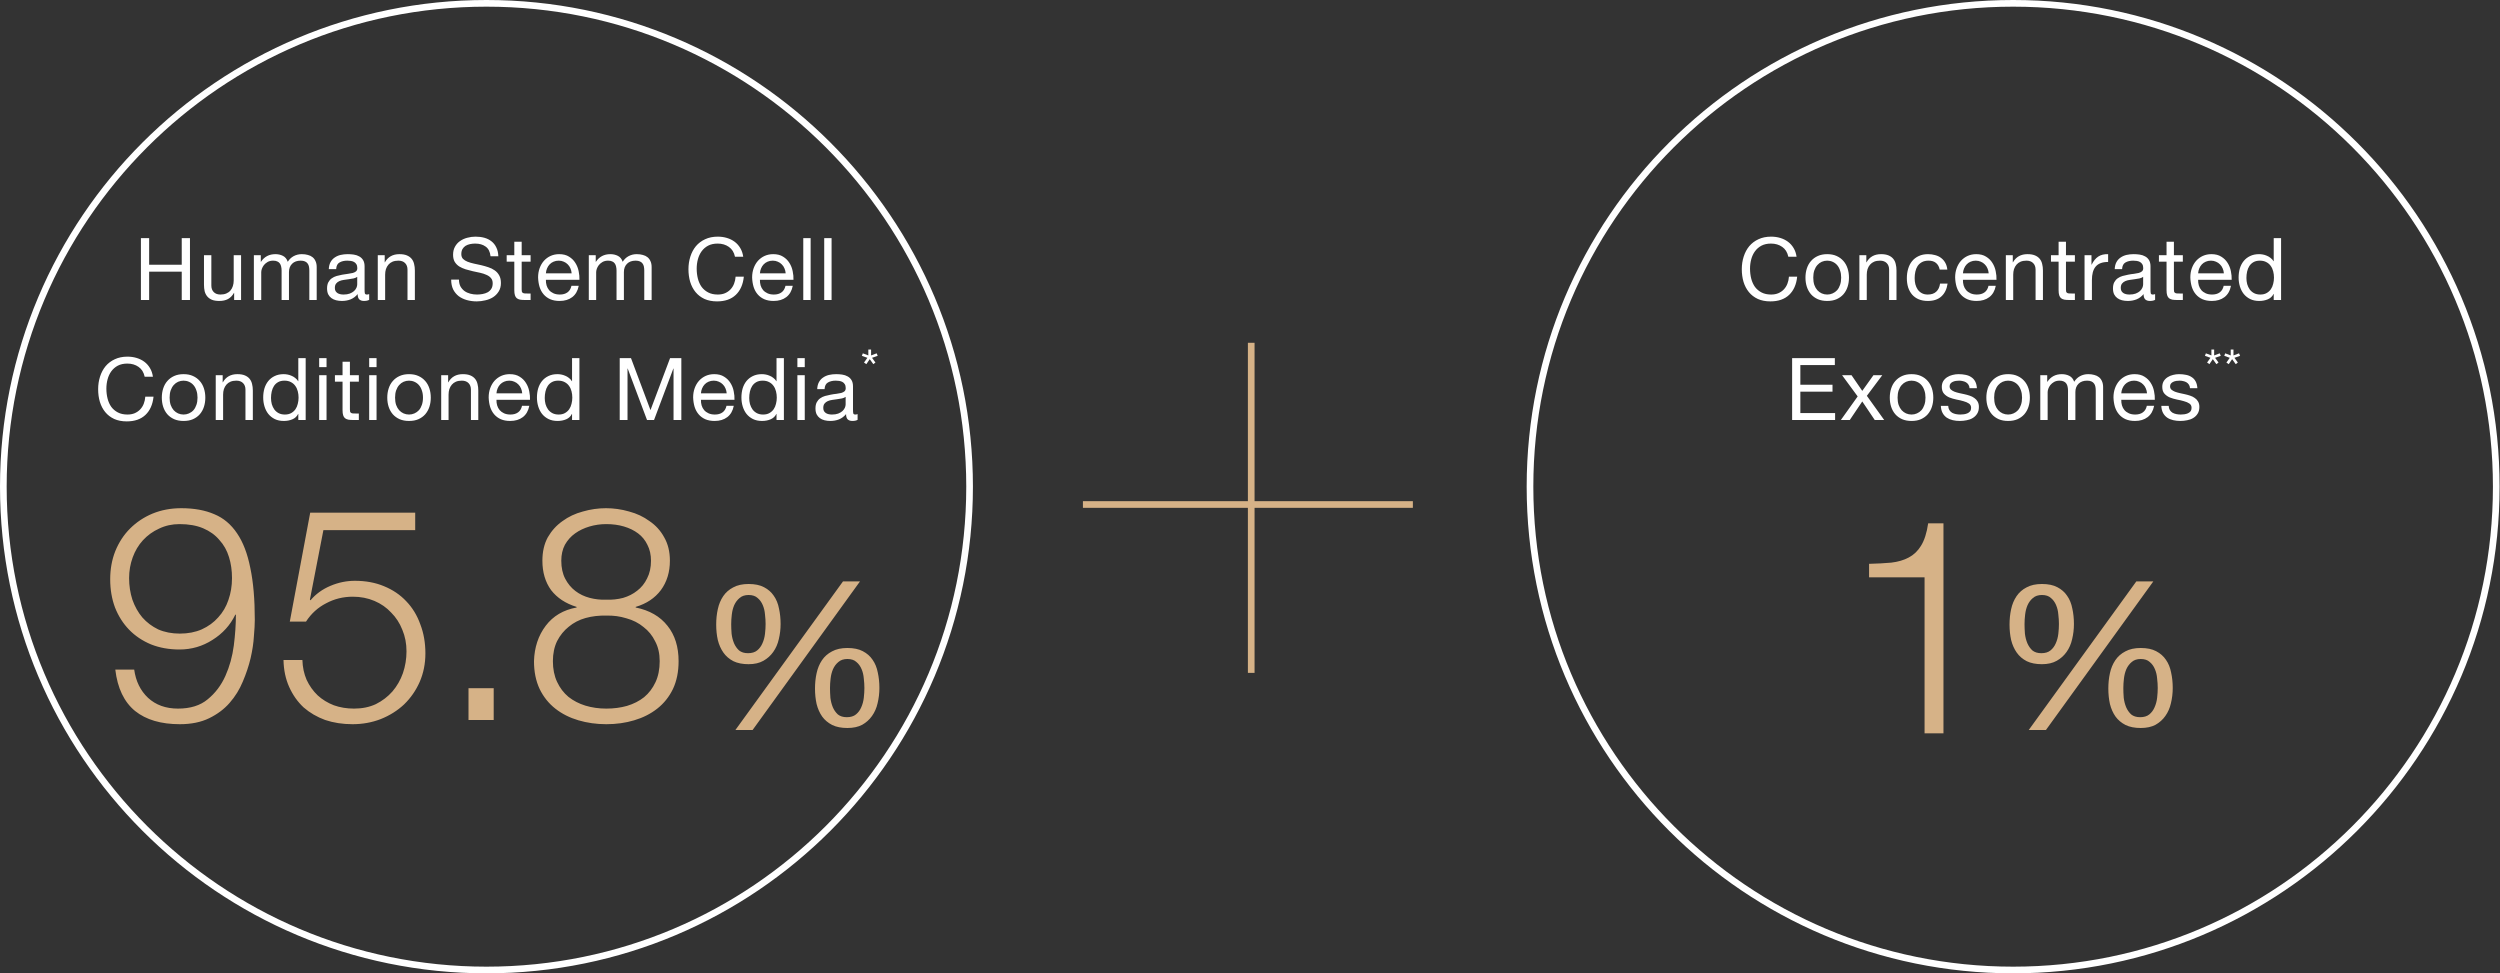 <svg width="375" height="146" viewBox="0 0 375 146" fill="none" xmlns="http://www.w3.org/2000/svg">
<rect x="0" y="0" width="375" height="146" fill="#333333" stroke="none"/>
<path d="M374.439 73C374.439 113.041 341.993 145.5 301.97 145.5C261.946 145.5 229.5 113.041 229.5 73C229.5 32.959 261.946 0.5 301.97 0.5C341.993 0.5 374.439 32.959 374.439 73Z" stroke="white"/>
<line x1="162.438" y1="75.675" x2="211.93" y2="75.675" stroke="#D6B287"/>
<line x1="187.684" y1="51.418" x2="187.684" y2="100.931" stroke="#D6B287"/>
<path d="M21.137 35.718H22.372V39.709H27.26V35.718H28.495V45H27.26V40.749H22.372V45H21.137V35.718ZM36.161 45H35.121V43.934H35.095C34.861 44.35 34.562 44.658 34.198 44.857C33.834 45.048 33.405 45.143 32.911 45.143C32.469 45.143 32.1 45.087 31.806 44.974C31.511 44.853 31.273 44.684 31.091 44.467C30.909 44.25 30.779 43.995 30.701 43.7C30.631 43.397 30.597 43.063 30.597 42.699V38.279H31.702V42.829C31.702 43.245 31.823 43.574 32.066 43.817C32.308 44.06 32.642 44.181 33.067 44.181C33.405 44.181 33.695 44.129 33.938 44.025C34.189 43.921 34.397 43.774 34.562 43.583C34.726 43.392 34.848 43.171 34.926 42.92C35.012 42.66 35.056 42.378 35.056 42.075V38.279H36.161V45ZM38.08 38.279H39.12V39.267H39.146C39.649 38.504 40.373 38.123 41.317 38.123C41.733 38.123 42.11 38.21 42.448 38.383C42.786 38.556 43.025 38.851 43.163 39.267C43.389 38.903 43.683 38.621 44.047 38.422C44.42 38.223 44.827 38.123 45.269 38.123C45.607 38.123 45.911 38.162 46.179 38.24C46.457 38.309 46.691 38.422 46.881 38.578C47.081 38.734 47.232 38.938 47.336 39.189C47.449 39.432 47.505 39.726 47.505 40.073V45H46.4V40.593C46.4 40.385 46.383 40.19 46.348 40.008C46.314 39.826 46.249 39.67 46.153 39.54C46.058 39.401 45.924 39.293 45.75 39.215C45.586 39.137 45.369 39.098 45.1 39.098C44.554 39.098 44.125 39.254 43.813 39.566C43.501 39.878 43.345 40.294 43.345 40.814V45H42.24V40.593C42.24 40.376 42.219 40.177 42.175 39.995C42.141 39.813 42.076 39.657 41.98 39.527C41.885 39.388 41.755 39.284 41.59 39.215C41.434 39.137 41.231 39.098 40.979 39.098C40.659 39.098 40.381 39.163 40.147 39.293C39.922 39.423 39.736 39.579 39.588 39.761C39.45 39.943 39.346 40.134 39.276 40.333C39.216 40.524 39.185 40.684 39.185 40.814V45H38.08V38.279ZM55.377 44.974C55.187 45.087 54.922 45.143 54.584 45.143C54.298 45.143 54.069 45.065 53.895 44.909C53.731 44.744 53.648 44.48 53.648 44.116C53.345 44.48 52.99 44.744 52.582 44.909C52.184 45.065 51.75 45.143 51.282 45.143C50.979 45.143 50.689 45.108 50.411 45.039C50.143 44.97 49.909 44.861 49.709 44.714C49.51 44.567 49.35 44.376 49.228 44.142C49.116 43.899 49.059 43.609 49.059 43.271C49.059 42.89 49.124 42.578 49.254 42.335C49.384 42.092 49.553 41.897 49.761 41.75C49.978 41.594 50.221 41.477 50.489 41.399C50.767 41.321 51.048 41.256 51.334 41.204C51.638 41.143 51.924 41.1 52.192 41.074C52.47 41.039 52.712 40.996 52.92 40.944C53.128 40.883 53.293 40.801 53.414 40.697C53.536 40.584 53.596 40.424 53.596 40.216C53.596 39.973 53.549 39.778 53.453 39.631C53.367 39.484 53.25 39.371 53.102 39.293C52.964 39.215 52.803 39.163 52.621 39.137C52.448 39.111 52.275 39.098 52.101 39.098C51.633 39.098 51.243 39.189 50.931 39.371C50.619 39.544 50.45 39.878 50.424 40.372H49.319C49.337 39.956 49.423 39.605 49.579 39.319C49.735 39.033 49.943 38.803 50.203 38.63C50.463 38.448 50.758 38.318 51.087 38.24C51.425 38.162 51.785 38.123 52.166 38.123C52.47 38.123 52.769 38.145 53.063 38.188C53.367 38.231 53.64 38.322 53.882 38.461C54.125 38.591 54.32 38.777 54.467 39.02C54.615 39.263 54.688 39.579 54.688 39.969V43.427C54.688 43.687 54.701 43.878 54.727 43.999C54.762 44.12 54.866 44.181 55.039 44.181C55.135 44.181 55.247 44.159 55.377 44.116V44.974ZM53.583 41.529C53.445 41.633 53.263 41.711 53.037 41.763C52.812 41.806 52.574 41.845 52.322 41.88C52.08 41.906 51.833 41.941 51.581 41.984C51.33 42.019 51.105 42.079 50.905 42.166C50.706 42.253 50.541 42.378 50.411 42.543C50.29 42.699 50.229 42.916 50.229 43.193C50.229 43.375 50.264 43.531 50.333 43.661C50.411 43.782 50.507 43.882 50.619 43.96C50.741 44.038 50.879 44.094 51.035 44.129C51.191 44.164 51.356 44.181 51.529 44.181C51.893 44.181 52.205 44.133 52.465 44.038C52.725 43.934 52.938 43.808 53.102 43.661C53.267 43.505 53.388 43.34 53.466 43.167C53.544 42.985 53.583 42.816 53.583 42.66V41.529ZM56.666 38.279H57.706V39.345H57.732C58.191 38.53 58.919 38.123 59.916 38.123C60.358 38.123 60.726 38.184 61.021 38.305C61.315 38.426 61.554 38.595 61.736 38.812C61.918 39.029 62.043 39.289 62.113 39.592C62.191 39.887 62.23 40.216 62.23 40.58V45H61.125V40.45C61.125 40.034 61.003 39.705 60.761 39.462C60.518 39.219 60.184 39.098 59.76 39.098C59.422 39.098 59.127 39.15 58.876 39.254C58.633 39.358 58.429 39.505 58.265 39.696C58.1 39.887 57.974 40.112 57.888 40.372C57.81 40.623 57.771 40.901 57.771 41.204V45H56.666V38.279ZM73.579 38.435C73.509 37.768 73.266 37.287 72.85 36.992C72.443 36.689 71.919 36.537 71.277 36.537C71.017 36.537 70.762 36.563 70.51 36.615C70.259 36.667 70.034 36.754 69.834 36.875C69.644 36.996 69.488 37.161 69.366 37.369C69.254 37.568 69.198 37.82 69.198 38.123C69.198 38.409 69.28 38.643 69.444 38.825C69.618 38.998 69.843 39.141 70.12 39.254C70.406 39.367 70.727 39.462 71.082 39.54C71.438 39.609 71.797 39.687 72.162 39.774C72.534 39.861 72.898 39.965 73.254 40.086C73.609 40.199 73.925 40.355 74.203 40.554C74.489 40.753 74.714 41.005 74.879 41.308C75.052 41.611 75.138 41.993 75.138 42.452C75.138 42.946 75.026 43.371 74.8 43.726C74.584 44.073 74.302 44.359 73.956 44.584C73.609 44.801 73.219 44.957 72.785 45.052C72.361 45.156 71.936 45.208 71.511 45.208C70.992 45.208 70.497 45.143 70.029 45.013C69.57 44.883 69.163 44.688 68.807 44.428C68.461 44.159 68.183 43.821 67.975 43.414C67.776 42.998 67.676 42.508 67.676 41.945H68.846C68.846 42.335 68.92 42.673 69.067 42.959C69.223 43.236 69.423 43.466 69.665 43.648C69.917 43.83 70.207 43.964 70.536 44.051C70.866 44.138 71.204 44.181 71.55 44.181C71.828 44.181 72.105 44.155 72.382 44.103C72.668 44.051 72.924 43.964 73.15 43.843C73.375 43.713 73.557 43.54 73.695 43.323C73.834 43.106 73.903 42.829 73.903 42.491C73.903 42.17 73.817 41.91 73.644 41.711C73.479 41.512 73.254 41.351 72.968 41.23C72.69 41.1 72.374 40.996 72.019 40.918C71.663 40.84 71.299 40.762 70.926 40.684C70.562 40.597 70.203 40.502 69.847 40.398C69.492 40.285 69.171 40.142 68.885 39.969C68.608 39.787 68.383 39.557 68.209 39.28C68.045 38.994 67.962 38.639 67.962 38.214C67.962 37.746 68.058 37.343 68.248 37.005C68.439 36.658 68.69 36.377 69.002 36.16C69.323 35.935 69.683 35.77 70.082 35.666C70.489 35.553 70.905 35.497 71.329 35.497C71.806 35.497 72.248 35.553 72.656 35.666C73.063 35.779 73.418 35.956 73.722 36.199C74.034 36.442 74.276 36.749 74.45 37.122C74.632 37.486 74.731 37.924 74.749 38.435H73.579ZM78.251 38.279H79.59V39.254H78.251V43.427C78.251 43.557 78.26 43.661 78.277 43.739C78.303 43.817 78.347 43.878 78.407 43.921C78.468 43.964 78.55 43.995 78.654 44.012C78.767 44.021 78.91 44.025 79.083 44.025H79.59V45H78.745C78.459 45 78.212 44.983 78.004 44.948C77.805 44.905 77.64 44.831 77.51 44.727C77.389 44.623 77.298 44.476 77.237 44.285C77.177 44.094 77.146 43.843 77.146 43.531V39.254H76.002V38.279H77.146V36.264H78.251V38.279ZM85.745 40.996C85.727 40.736 85.667 40.489 85.563 40.255C85.467 40.021 85.333 39.822 85.16 39.657C84.995 39.484 84.796 39.349 84.562 39.254C84.336 39.15 84.085 39.098 83.808 39.098C83.522 39.098 83.262 39.15 83.028 39.254C82.802 39.349 82.607 39.484 82.443 39.657C82.278 39.83 82.148 40.034 82.053 40.268C81.957 40.493 81.901 40.736 81.884 40.996H85.745ZM86.811 42.868C86.663 43.622 86.338 44.19 85.836 44.571C85.333 44.952 84.7 45.143 83.938 45.143C83.4 45.143 82.932 45.056 82.534 44.883C82.144 44.71 81.814 44.467 81.546 44.155C81.277 43.843 81.073 43.47 80.935 43.037C80.805 42.604 80.731 42.131 80.714 41.62C80.714 41.109 80.792 40.641 80.948 40.216C81.104 39.791 81.32 39.423 81.598 39.111C81.884 38.799 82.217 38.556 82.599 38.383C82.989 38.21 83.413 38.123 83.873 38.123C84.471 38.123 84.965 38.249 85.355 38.5C85.753 38.743 86.07 39.055 86.304 39.436C86.546 39.817 86.711 40.233 86.798 40.684C86.893 41.135 86.932 41.564 86.915 41.971H81.884C81.875 42.266 81.91 42.547 81.988 42.816C82.066 43.076 82.191 43.31 82.365 43.518C82.538 43.717 82.759 43.878 83.028 43.999C83.296 44.12 83.613 44.181 83.977 44.181C84.445 44.181 84.826 44.073 85.121 43.856C85.424 43.639 85.623 43.31 85.719 42.868H86.811ZM88.32 38.279H89.36V39.267H89.386C89.889 38.504 90.612 38.123 91.557 38.123C91.973 38.123 92.35 38.21 92.688 38.383C93.026 38.556 93.264 38.851 93.403 39.267C93.629 38.903 93.923 38.621 94.287 38.422C94.66 38.223 95.067 38.123 95.509 38.123C95.847 38.123 96.15 38.162 96.419 38.24C96.697 38.309 96.93 38.422 97.121 38.578C97.32 38.734 97.472 38.938 97.576 39.189C97.689 39.432 97.745 39.726 97.745 40.073V45H96.64V40.593C96.64 40.385 96.623 40.19 96.588 40.008C96.553 39.826 96.489 39.67 96.393 39.54C96.298 39.401 96.163 39.293 95.99 39.215C95.826 39.137 95.609 39.098 95.34 39.098C94.794 39.098 94.365 39.254 94.053 39.566C93.741 39.878 93.585 40.294 93.585 40.814V45H92.48V40.593C92.48 40.376 92.459 40.177 92.415 39.995C92.38 39.813 92.316 39.657 92.22 39.527C92.125 39.388 91.995 39.284 91.83 39.215C91.674 39.137 91.471 39.098 91.219 39.098C90.898 39.098 90.621 39.163 90.387 39.293C90.162 39.423 89.975 39.579 89.828 39.761C89.689 39.943 89.585 40.134 89.516 40.333C89.456 40.524 89.425 40.684 89.425 40.814V45H88.32V38.279ZM110.249 38.513C110.111 37.854 109.803 37.36 109.326 37.031C108.858 36.702 108.299 36.537 107.649 36.537C107.095 36.537 106.618 36.641 106.219 36.849C105.829 37.057 105.504 37.339 105.244 37.694C104.993 38.041 104.807 38.439 104.685 38.89C104.564 39.341 104.503 39.809 104.503 40.294C104.503 40.823 104.564 41.325 104.685 41.802C104.807 42.27 104.993 42.682 105.244 43.037C105.504 43.384 105.834 43.661 106.232 43.869C106.631 44.077 107.108 44.181 107.662 44.181C108.07 44.181 108.429 44.116 108.741 43.986C109.062 43.847 109.335 43.661 109.56 43.427C109.794 43.184 109.976 42.898 110.106 42.569C110.236 42.24 110.314 41.884 110.34 41.503H111.575C111.454 42.673 111.051 43.583 110.366 44.233C109.682 44.883 108.746 45.208 107.558 45.208C106.839 45.208 106.211 45.087 105.673 44.844C105.136 44.593 104.69 44.25 104.334 43.817C103.979 43.384 103.71 42.872 103.528 42.283C103.355 41.694 103.268 41.061 103.268 40.385C103.268 39.709 103.364 39.076 103.554 38.487C103.745 37.889 104.022 37.369 104.386 36.927C104.759 36.485 105.218 36.138 105.764 35.887C106.319 35.627 106.952 35.497 107.662 35.497C108.148 35.497 108.607 35.562 109.04 35.692C109.474 35.822 109.859 36.013 110.197 36.264C110.535 36.515 110.817 36.832 111.042 37.213C111.268 37.586 111.415 38.019 111.484 38.513H110.249ZM117.85 40.996C117.833 40.736 117.772 40.489 117.668 40.255C117.573 40.021 117.438 39.822 117.265 39.657C117.1 39.484 116.901 39.349 116.667 39.254C116.442 39.15 116.19 39.098 115.913 39.098C115.627 39.098 115.367 39.15 115.133 39.254C114.908 39.349 114.713 39.484 114.548 39.657C114.383 39.83 114.253 40.034 114.158 40.268C114.063 40.493 114.006 40.736 113.989 40.996H117.85ZM118.916 42.868C118.769 43.622 118.444 44.19 117.941 44.571C117.438 44.952 116.806 45.143 116.043 45.143C115.506 45.143 115.038 45.056 114.639 44.883C114.249 44.71 113.92 44.467 113.651 44.155C113.382 43.843 113.179 43.47 113.04 43.037C112.91 42.604 112.836 42.131 112.819 41.62C112.819 41.109 112.897 40.641 113.053 40.216C113.209 39.791 113.426 39.423 113.703 39.111C113.989 38.799 114.323 38.556 114.704 38.383C115.094 38.21 115.519 38.123 115.978 38.123C116.576 38.123 117.07 38.249 117.46 38.5C117.859 38.743 118.175 39.055 118.409 39.436C118.652 39.817 118.816 40.233 118.903 40.684C118.998 41.135 119.037 41.564 119.02 41.971H113.989C113.98 42.266 114.015 42.547 114.093 42.816C114.171 43.076 114.297 43.31 114.47 43.518C114.643 43.717 114.864 43.878 115.133 43.999C115.402 44.12 115.718 44.181 116.082 44.181C116.55 44.181 116.931 44.073 117.226 43.856C117.529 43.639 117.729 43.31 117.824 42.868H118.916ZM120.491 35.718H121.596V45H120.491V35.718ZM123.632 35.718H124.737V45H123.632V35.718ZM21.703 56.513C21.564 55.854 21.256 55.36 20.78 55.031C20.312 54.702 19.753 54.537 19.103 54.537C18.548 54.537 18.071 54.641 17.673 54.849C17.283 55.057 16.958 55.339 16.698 55.694C16.446 56.041 16.26 56.439 16.139 56.89C16.017 57.341 15.957 57.809 15.957 58.294C15.957 58.823 16.017 59.325 16.139 59.802C16.26 60.27 16.446 60.682 16.698 61.037C16.958 61.384 17.287 61.661 17.686 61.869C18.084 62.077 18.561 62.181 19.116 62.181C19.523 62.181 19.883 62.116 20.195 61.986C20.515 61.847 20.788 61.661 21.014 61.427C21.248 61.184 21.43 60.898 21.56 60.569C21.69 60.24 21.768 59.884 21.794 59.503H23.029C22.907 60.673 22.504 61.583 21.82 62.233C21.135 62.883 20.199 63.208 19.012 63.208C18.292 63.208 17.664 63.087 17.127 62.844C16.589 62.593 16.143 62.25 15.788 61.817C15.432 61.384 15.164 60.872 14.982 60.283C14.808 59.694 14.722 59.061 14.722 58.385C14.722 57.709 14.817 57.076 15.008 56.487C15.198 55.889 15.476 55.369 15.84 54.927C16.212 54.485 16.672 54.138 17.218 53.887C17.772 53.627 18.405 53.497 19.116 53.497C19.601 53.497 20.06 53.562 20.494 53.692C20.927 53.822 21.313 54.013 21.651 54.264C21.989 54.515 22.27 54.832 22.496 55.213C22.721 55.586 22.868 56.019 22.938 56.513H21.703ZM25.442 59.646C25.442 60.053 25.494 60.417 25.598 60.738C25.711 61.05 25.863 61.314 26.053 61.531C26.244 61.739 26.465 61.899 26.716 62.012C26.976 62.125 27.249 62.181 27.535 62.181C27.821 62.181 28.09 62.125 28.341 62.012C28.601 61.899 28.827 61.739 29.017 61.531C29.208 61.314 29.355 61.05 29.459 60.738C29.572 60.417 29.628 60.053 29.628 59.646C29.628 59.239 29.572 58.879 29.459 58.567C29.355 58.246 29.208 57.978 29.017 57.761C28.827 57.544 28.601 57.38 28.341 57.267C28.09 57.154 27.821 57.098 27.535 57.098C27.249 57.098 26.976 57.154 26.716 57.267C26.465 57.38 26.244 57.544 26.053 57.761C25.863 57.978 25.711 58.246 25.598 58.567C25.494 58.879 25.442 59.239 25.442 59.646ZM24.272 59.646C24.272 59.152 24.342 58.693 24.48 58.268C24.619 57.835 24.827 57.462 25.104 57.15C25.382 56.829 25.724 56.578 26.131 56.396C26.539 56.214 27.007 56.123 27.535 56.123C28.073 56.123 28.541 56.214 28.939 56.396C29.347 56.578 29.689 56.829 29.966 57.15C30.244 57.462 30.452 57.835 30.59 58.268C30.729 58.693 30.798 59.152 30.798 59.646C30.798 60.14 30.729 60.599 30.59 61.024C30.452 61.449 30.244 61.821 29.966 62.142C29.689 62.454 29.347 62.701 28.939 62.883C28.541 63.056 28.073 63.143 27.535 63.143C27.007 63.143 26.539 63.056 26.131 62.883C25.724 62.701 25.382 62.454 25.104 62.142C24.827 61.821 24.619 61.449 24.48 61.024C24.342 60.599 24.272 60.14 24.272 59.646ZM32.361 56.279H33.401V57.345H33.427C33.887 56.53 34.615 56.123 35.611 56.123C36.053 56.123 36.422 56.184 36.716 56.305C37.011 56.426 37.249 56.595 37.431 56.812C37.613 57.029 37.739 57.289 37.808 57.592C37.886 57.887 37.925 58.216 37.925 58.58V63H36.82V58.45C36.82 58.034 36.699 57.705 36.456 57.462C36.214 57.219 35.88 57.098 35.455 57.098C35.117 57.098 34.823 57.15 34.571 57.254C34.329 57.358 34.125 57.505 33.96 57.696C33.796 57.887 33.67 58.112 33.583 58.372C33.505 58.623 33.466 58.901 33.466 59.204V63H32.361V56.279ZM40.651 59.698C40.651 60.01 40.69 60.318 40.768 60.621C40.855 60.916 40.98 61.18 41.145 61.414C41.318 61.648 41.535 61.834 41.795 61.973C42.063 62.112 42.376 62.181 42.731 62.181C43.103 62.181 43.42 62.107 43.68 61.96C43.94 61.813 44.152 61.622 44.317 61.388C44.481 61.145 44.599 60.872 44.668 60.569C44.746 60.266 44.785 59.958 44.785 59.646C44.785 59.317 44.746 59 44.668 58.697C44.59 58.385 44.464 58.112 44.291 57.878C44.126 57.644 43.91 57.458 43.641 57.319C43.372 57.172 43.047 57.098 42.666 57.098C42.293 57.098 41.977 57.172 41.717 57.319C41.457 57.466 41.249 57.661 41.093 57.904C40.937 58.147 40.824 58.424 40.755 58.736C40.685 59.048 40.651 59.369 40.651 59.698ZM45.851 63H44.746V62.09H44.72C44.538 62.463 44.252 62.731 43.862 62.896C43.472 63.061 43.043 63.143 42.575 63.143C42.055 63.143 41.6 63.048 41.21 62.857C40.828 62.666 40.508 62.411 40.248 62.09C39.996 61.769 39.806 61.397 39.676 60.972C39.546 60.547 39.481 60.097 39.481 59.62C39.481 59.143 39.541 58.693 39.663 58.268C39.793 57.843 39.983 57.475 40.235 57.163C40.495 56.842 40.816 56.591 41.197 56.409C41.587 56.218 42.038 56.123 42.549 56.123C42.722 56.123 42.908 56.14 43.108 56.175C43.307 56.21 43.507 56.27 43.706 56.357C43.905 56.435 44.092 56.543 44.265 56.682C44.447 56.812 44.599 56.977 44.72 57.176H44.746V53.718H45.851V63ZM48.981 55.07H47.876V53.718H48.981V55.07ZM47.876 56.279H48.981V63H47.876V56.279ZM52.487 56.279H53.826V57.254H52.487V61.427C52.487 61.557 52.495 61.661 52.513 61.739C52.539 61.817 52.582 61.878 52.643 61.921C52.703 61.964 52.786 61.995 52.89 62.012C53.002 62.021 53.145 62.025 53.319 62.025H53.826V63H52.981C52.695 63 52.448 62.983 52.24 62.948C52.04 62.905 51.876 62.831 51.746 62.727C51.624 62.623 51.533 62.476 51.473 62.285C51.412 62.094 51.382 61.843 51.382 61.531V57.254H50.238V56.279H51.382V54.264H52.487V56.279ZM56.483 55.07H55.378V53.718H56.483V55.07ZM55.378 56.279H56.483V63H55.378V56.279ZM59.261 59.646C59.261 60.053 59.313 60.417 59.417 60.738C59.53 61.05 59.681 61.314 59.872 61.531C60.063 61.739 60.284 61.899 60.535 62.012C60.795 62.125 61.068 62.181 61.354 62.181C61.64 62.181 61.909 62.125 62.16 62.012C62.42 61.899 62.645 61.739 62.836 61.531C63.027 61.314 63.174 61.05 63.278 60.738C63.391 60.417 63.447 60.053 63.447 59.646C63.447 59.239 63.391 58.879 63.278 58.567C63.174 58.246 63.027 57.978 62.836 57.761C62.645 57.544 62.42 57.38 62.16 57.267C61.909 57.154 61.64 57.098 61.354 57.098C61.068 57.098 60.795 57.154 60.535 57.267C60.284 57.38 60.063 57.544 59.872 57.761C59.681 57.978 59.53 58.246 59.417 58.567C59.313 58.879 59.261 59.239 59.261 59.646ZM58.091 59.646C58.091 59.152 58.16 58.693 58.299 58.268C58.438 57.835 58.646 57.462 58.923 57.15C59.2 56.829 59.543 56.578 59.95 56.396C60.358 56.214 60.825 56.123 61.354 56.123C61.892 56.123 62.359 56.214 62.758 56.396C63.166 56.578 63.508 56.829 63.785 57.15C64.062 57.462 64.27 57.835 64.409 58.268C64.548 58.693 64.617 59.152 64.617 59.646C64.617 60.14 64.548 60.599 64.409 61.024C64.27 61.449 64.062 61.821 63.785 62.142C63.508 62.454 63.166 62.701 62.758 62.883C62.359 63.056 61.892 63.143 61.354 63.143C60.825 63.143 60.358 63.056 59.95 62.883C59.543 62.701 59.2 62.454 58.923 62.142C58.646 61.821 58.438 61.449 58.299 61.024C58.16 60.599 58.091 60.14 58.091 59.646ZM66.18 56.279H67.22V57.345H67.246C67.705 56.53 68.433 56.123 69.43 56.123C69.872 56.123 70.24 56.184 70.535 56.305C70.83 56.426 71.068 56.595 71.25 56.812C71.432 57.029 71.558 57.289 71.627 57.592C71.705 57.887 71.744 58.216 71.744 58.58V63H70.639V58.45C70.639 58.034 70.518 57.705 70.275 57.462C70.032 57.219 69.699 57.098 69.274 57.098C68.936 57.098 68.641 57.15 68.39 57.254C68.147 57.358 67.944 57.505 67.779 57.696C67.614 57.887 67.489 58.112 67.402 58.372C67.324 58.623 67.285 58.901 67.285 59.204V63H66.18V56.279ZM78.331 58.996C78.313 58.736 78.253 58.489 78.149 58.255C78.053 58.021 77.919 57.822 77.746 57.657C77.581 57.484 77.382 57.349 77.148 57.254C76.922 57.15 76.671 57.098 76.394 57.098C76.108 57.098 75.848 57.15 75.614 57.254C75.388 57.349 75.193 57.484 75.029 57.657C74.864 57.83 74.734 58.034 74.639 58.268C74.543 58.493 74.487 58.736 74.47 58.996H78.331ZM79.397 60.868C79.249 61.622 78.924 62.19 78.422 62.571C77.919 62.952 77.286 63.143 76.524 63.143C75.986 63.143 75.518 63.056 75.12 62.883C74.73 62.71 74.4 62.467 74.132 62.155C73.863 61.843 73.659 61.47 73.521 61.037C73.391 60.604 73.317 60.131 73.3 59.62C73.3 59.109 73.378 58.641 73.534 58.216C73.69 57.791 73.906 57.423 74.184 57.111C74.47 56.799 74.803 56.556 75.185 56.383C75.575 56.21 75.999 56.123 76.459 56.123C77.057 56.123 77.551 56.249 77.941 56.5C78.339 56.743 78.656 57.055 78.89 57.436C79.132 57.817 79.297 58.233 79.384 58.684C79.479 59.135 79.518 59.564 79.501 59.971H74.47C74.461 60.266 74.496 60.547 74.574 60.816C74.652 61.076 74.777 61.31 74.951 61.518C75.124 61.717 75.345 61.878 75.614 61.999C75.882 62.12 76.199 62.181 76.563 62.181C77.031 62.181 77.412 62.073 77.707 61.856C78.01 61.639 78.209 61.31 78.305 60.868H79.397ZM81.712 59.698C81.712 60.01 81.751 60.318 81.829 60.621C81.916 60.916 82.041 61.18 82.206 61.414C82.379 61.648 82.596 61.834 82.856 61.973C83.125 62.112 83.437 62.181 83.792 62.181C84.165 62.181 84.481 62.107 84.741 61.96C85.001 61.813 85.213 61.622 85.378 61.388C85.543 61.145 85.66 60.872 85.729 60.569C85.807 60.266 85.846 59.958 85.846 59.646C85.846 59.317 85.807 59 85.729 58.697C85.651 58.385 85.525 58.112 85.352 57.878C85.187 57.644 84.971 57.458 84.702 57.319C84.433 57.172 84.108 57.098 83.727 57.098C83.354 57.098 83.038 57.172 82.778 57.319C82.518 57.466 82.31 57.661 82.154 57.904C81.998 58.147 81.885 58.424 81.816 58.736C81.747 59.048 81.712 59.369 81.712 59.698ZM86.912 63H85.807V62.09H85.781C85.599 62.463 85.313 62.731 84.923 62.896C84.533 63.061 84.104 63.143 83.636 63.143C83.116 63.143 82.661 63.048 82.271 62.857C81.89 62.666 81.569 62.411 81.309 62.09C81.058 61.769 80.867 61.397 80.737 60.972C80.607 60.547 80.542 60.097 80.542 59.62C80.542 59.143 80.603 58.693 80.724 58.268C80.854 57.843 81.045 57.475 81.296 57.163C81.556 56.842 81.877 56.591 82.258 56.409C82.648 56.218 83.099 56.123 83.61 56.123C83.783 56.123 83.97 56.14 84.169 56.175C84.368 56.21 84.568 56.27 84.767 56.357C84.966 56.435 85.153 56.543 85.326 56.682C85.508 56.812 85.66 56.977 85.781 57.176H85.807V53.718H86.912V63ZM92.958 53.718H94.648L97.573 61.518L100.511 53.718H102.201V63H101.031V55.278H101.005L98.106 63H97.053L94.154 55.278H94.128V63H92.958V53.718ZM109.002 58.996C108.984 58.736 108.924 58.489 108.82 58.255C108.724 58.021 108.59 57.822 108.417 57.657C108.252 57.484 108.053 57.349 107.819 57.254C107.593 57.15 107.342 57.098 107.065 57.098C106.779 57.098 106.519 57.15 106.285 57.254C106.059 57.349 105.864 57.484 105.7 57.657C105.535 57.83 105.405 58.034 105.31 58.268C105.214 58.493 105.158 58.736 105.141 58.996H109.002ZM110.068 60.868C109.92 61.622 109.595 62.19 109.093 62.571C108.59 62.952 107.957 63.143 107.195 63.143C106.657 63.143 106.189 63.056 105.791 62.883C105.401 62.71 105.071 62.467 104.803 62.155C104.534 61.843 104.33 61.47 104.192 61.037C104.062 60.604 103.988 60.131 103.971 59.62C103.971 59.109 104.049 58.641 104.205 58.216C104.361 57.791 104.577 57.423 104.855 57.111C105.141 56.799 105.474 56.556 105.856 56.383C106.246 56.21 106.67 56.123 107.13 56.123C107.728 56.123 108.222 56.249 108.612 56.5C109.01 56.743 109.327 57.055 109.561 57.436C109.803 57.817 109.968 58.233 110.055 58.684C110.15 59.135 110.189 59.564 110.172 59.971H105.141C105.132 60.266 105.167 60.547 105.245 60.816C105.323 61.076 105.448 61.31 105.622 61.518C105.795 61.717 106.016 61.878 106.285 61.999C106.553 62.12 106.87 62.181 107.234 62.181C107.702 62.181 108.083 62.073 108.378 61.856C108.681 61.639 108.88 61.31 108.976 60.868H110.068ZM112.383 59.698C112.383 60.01 112.422 60.318 112.5 60.621C112.587 60.916 112.712 61.18 112.877 61.414C113.05 61.648 113.267 61.834 113.527 61.973C113.796 62.112 114.108 62.181 114.463 62.181C114.836 62.181 115.152 62.107 115.412 61.96C115.672 61.813 115.884 61.622 116.049 61.388C116.214 61.145 116.331 60.872 116.4 60.569C116.478 60.266 116.517 59.958 116.517 59.646C116.517 59.317 116.478 59 116.4 58.697C116.322 58.385 116.196 58.112 116.023 57.878C115.858 57.644 115.642 57.458 115.373 57.319C115.104 57.172 114.779 57.098 114.398 57.098C114.025 57.098 113.709 57.172 113.449 57.319C113.189 57.466 112.981 57.661 112.825 57.904C112.669 58.147 112.556 58.424 112.487 58.736C112.418 59.048 112.383 59.369 112.383 59.698ZM117.583 63H116.478V62.09H116.452C116.27 62.463 115.984 62.731 115.594 62.896C115.204 63.061 114.775 63.143 114.307 63.143C113.787 63.143 113.332 63.048 112.942 62.857C112.561 62.666 112.24 62.411 111.98 62.09C111.729 61.769 111.538 61.397 111.408 60.972C111.278 60.547 111.213 60.097 111.213 59.62C111.213 59.143 111.274 58.693 111.395 58.268C111.525 57.843 111.716 57.475 111.967 57.163C112.227 56.842 112.548 56.591 112.929 56.409C113.319 56.218 113.77 56.123 114.281 56.123C114.454 56.123 114.641 56.14 114.84 56.175C115.039 56.21 115.239 56.27 115.438 56.357C115.637 56.435 115.824 56.543 115.997 56.682C116.179 56.812 116.331 56.977 116.452 57.176H116.478V53.718H117.583V63ZM120.713 55.07H119.608V53.718H120.713V55.07ZM119.608 56.279H120.713V63H119.608V56.279ZM128.639 62.974C128.448 63.087 128.184 63.143 127.846 63.143C127.56 63.143 127.33 63.065 127.157 62.909C126.992 62.744 126.91 62.48 126.91 62.116C126.607 62.48 126.251 62.744 125.844 62.909C125.445 63.065 125.012 63.143 124.544 63.143C124.241 63.143 123.95 63.108 123.673 63.039C123.404 62.97 123.17 62.861 122.971 62.714C122.772 62.567 122.611 62.376 122.49 62.142C122.377 61.899 122.321 61.609 122.321 61.271C122.321 60.89 122.386 60.578 122.516 60.335C122.646 60.092 122.815 59.897 123.023 59.75C123.24 59.594 123.482 59.477 123.751 59.399C124.028 59.321 124.31 59.256 124.596 59.204C124.899 59.143 125.185 59.1 125.454 59.074C125.731 59.039 125.974 58.996 126.182 58.944C126.39 58.883 126.555 58.801 126.676 58.697C126.797 58.584 126.858 58.424 126.858 58.216C126.858 57.973 126.81 57.778 126.715 57.631C126.628 57.484 126.511 57.371 126.364 57.293C126.225 57.215 126.065 57.163 125.883 57.137C125.71 57.111 125.536 57.098 125.363 57.098C124.895 57.098 124.505 57.189 124.193 57.371C123.881 57.544 123.712 57.878 123.686 58.372H122.581C122.598 57.956 122.685 57.605 122.841 57.319C122.997 57.033 123.205 56.803 123.465 56.63C123.725 56.448 124.02 56.318 124.349 56.24C124.687 56.162 125.047 56.123 125.428 56.123C125.731 56.123 126.03 56.145 126.325 56.188C126.628 56.231 126.901 56.322 127.144 56.461C127.387 56.591 127.582 56.777 127.729 57.02C127.876 57.263 127.95 57.579 127.95 57.969V61.427C127.95 61.687 127.963 61.878 127.989 61.999C128.024 62.12 128.128 62.181 128.301 62.181C128.396 62.181 128.509 62.159 128.639 62.116V62.974ZM126.845 59.529C126.706 59.633 126.524 59.711 126.299 59.763C126.074 59.806 125.835 59.845 125.584 59.88C125.341 59.906 125.094 59.941 124.843 59.984C124.592 60.019 124.366 60.079 124.167 60.166C123.968 60.253 123.803 60.378 123.673 60.543C123.552 60.699 123.491 60.916 123.491 61.193C123.491 61.375 123.526 61.531 123.595 61.661C123.673 61.782 123.768 61.882 123.881 61.96C124.002 62.038 124.141 62.094 124.297 62.129C124.453 62.164 124.618 62.181 124.791 62.181C125.155 62.181 125.467 62.133 125.727 62.038C125.987 61.934 126.199 61.808 126.364 61.661C126.529 61.505 126.65 61.34 126.728 61.167C126.806 60.985 126.845 60.816 126.845 60.66V59.529ZM130.663 53.312L131.498 53L131.654 53.375L130.803 53.671L131.318 54.381L130.998 54.623L130.46 53.874L129.953 54.623L129.602 54.381L130.109 53.671L129.282 53.375L129.423 53L130.25 53.312V52.431H130.663V53.312Z" fill="white"/>
<path d="M268.25 38.513C268.111 37.854 267.804 37.36 267.327 37.031C266.859 36.702 266.3 36.537 265.65 36.537C265.095 36.537 264.619 36.641 264.22 36.849C263.83 37.057 263.505 37.339 263.245 37.694C262.994 38.041 262.807 38.439 262.686 38.89C262.565 39.341 262.504 39.809 262.504 40.294C262.504 40.823 262.565 41.325 262.686 41.802C262.807 42.27 262.994 42.682 263.245 43.037C263.505 43.384 263.834 43.661 264.233 43.869C264.632 44.077 265.108 44.181 265.663 44.181C266.07 44.181 266.43 44.116 266.742 43.986C267.063 43.847 267.336 43.661 267.561 43.427C267.795 43.184 267.977 42.898 268.107 42.569C268.237 42.24 268.315 41.884 268.341 41.503H269.576C269.455 42.673 269.052 43.583 268.367 44.233C267.682 44.883 266.746 45.208 265.559 45.208C264.84 45.208 264.211 45.087 263.674 44.844C263.137 44.593 262.69 44.25 262.335 43.817C261.98 43.384 261.711 42.872 261.529 42.283C261.356 41.694 261.269 41.061 261.269 40.385C261.269 39.709 261.364 39.076 261.555 38.487C261.746 37.889 262.023 37.369 262.387 36.927C262.76 36.485 263.219 36.138 263.765 35.887C264.32 35.627 264.952 35.497 265.663 35.497C266.148 35.497 266.608 35.562 267.041 35.692C267.474 35.822 267.86 36.013 268.198 36.264C268.536 36.515 268.818 36.832 269.043 37.213C269.268 37.586 269.416 38.019 269.485 38.513H268.25ZM271.99 41.646C271.99 42.053 272.042 42.417 272.146 42.738C272.259 43.05 272.41 43.314 272.601 43.531C272.792 43.739 273.013 43.899 273.264 44.012C273.524 44.125 273.797 44.181 274.083 44.181C274.369 44.181 274.638 44.125 274.889 44.012C275.149 43.899 275.374 43.739 275.565 43.531C275.756 43.314 275.903 43.05 276.007 42.738C276.12 42.417 276.176 42.053 276.176 41.646C276.176 41.239 276.12 40.879 276.007 40.567C275.903 40.246 275.756 39.978 275.565 39.761C275.374 39.544 275.149 39.38 274.889 39.267C274.638 39.154 274.369 39.098 274.083 39.098C273.797 39.098 273.524 39.154 273.264 39.267C273.013 39.38 272.792 39.544 272.601 39.761C272.41 39.978 272.259 40.246 272.146 40.567C272.042 40.879 271.99 41.239 271.99 41.646ZM270.82 41.646C270.82 41.152 270.889 40.693 271.028 40.268C271.167 39.835 271.375 39.462 271.652 39.15C271.929 38.829 272.272 38.578 272.679 38.396C273.086 38.214 273.554 38.123 274.083 38.123C274.62 38.123 275.088 38.214 275.487 38.396C275.894 38.578 276.237 38.829 276.514 39.15C276.791 39.462 276.999 39.835 277.138 40.268C277.277 40.693 277.346 41.152 277.346 41.646C277.346 42.14 277.277 42.599 277.138 43.024C276.999 43.449 276.791 43.821 276.514 44.142C276.237 44.454 275.894 44.701 275.487 44.883C275.088 45.056 274.62 45.143 274.083 45.143C273.554 45.143 273.086 45.056 272.679 44.883C272.272 44.701 271.929 44.454 271.652 44.142C271.375 43.821 271.167 43.449 271.028 43.024C270.889 42.599 270.82 42.14 270.82 41.646ZM278.909 38.279H279.949V39.345H279.975C280.434 38.53 281.162 38.123 282.159 38.123C282.601 38.123 282.969 38.184 283.264 38.305C283.558 38.426 283.797 38.595 283.979 38.812C284.161 39.029 284.286 39.289 284.356 39.592C284.434 39.887 284.473 40.216 284.473 40.58V45H283.368V40.45C283.368 40.034 283.246 39.705 283.004 39.462C282.761 39.219 282.427 39.098 282.003 39.098C281.665 39.098 281.37 39.15 281.119 39.254C280.876 39.358 280.672 39.505 280.508 39.696C280.343 39.887 280.217 40.112 280.131 40.372C280.053 40.623 280.014 40.901 280.014 41.204V45H278.909V38.279ZM290.955 40.437C290.869 40.012 290.687 39.683 290.409 39.449C290.132 39.215 289.759 39.098 289.291 39.098C288.893 39.098 288.559 39.172 288.29 39.319C288.022 39.466 287.805 39.661 287.64 39.904C287.484 40.147 287.372 40.428 287.302 40.749C287.233 41.061 287.198 41.386 287.198 41.724C287.198 42.036 287.233 42.339 287.302 42.634C287.38 42.929 287.497 43.193 287.653 43.427C287.809 43.652 288.013 43.834 288.264 43.973C288.516 44.112 288.815 44.181 289.161 44.181C289.707 44.181 290.132 44.038 290.435 43.752C290.747 43.466 290.938 43.063 291.007 42.543H292.138C292.017 43.375 291.705 44.016 291.202 44.467C290.708 44.918 290.032 45.143 289.174 45.143C288.663 45.143 288.208 45.061 287.809 44.896C287.419 44.731 287.09 44.497 286.821 44.194C286.561 43.891 286.362 43.531 286.223 43.115C286.093 42.69 286.028 42.227 286.028 41.724C286.028 41.221 286.093 40.753 286.223 40.32C286.353 39.878 286.548 39.497 286.808 39.176C287.077 38.847 287.411 38.591 287.809 38.409C288.208 38.218 288.672 38.123 289.2 38.123C289.582 38.123 289.937 38.171 290.266 38.266C290.604 38.353 290.899 38.491 291.15 38.682C291.41 38.873 291.623 39.115 291.787 39.41C291.952 39.696 292.056 40.038 292.099 40.437H290.955ZM298.302 40.996C298.284 40.736 298.224 40.489 298.12 40.255C298.024 40.021 297.89 39.822 297.717 39.657C297.552 39.484 297.353 39.349 297.119 39.254C296.893 39.15 296.642 39.098 296.365 39.098C296.079 39.098 295.819 39.15 295.585 39.254C295.359 39.349 295.164 39.484 295 39.657C294.835 39.83 294.705 40.034 294.61 40.268C294.514 40.493 294.458 40.736 294.441 40.996H298.302ZM299.368 42.868C299.22 43.622 298.895 44.19 298.393 44.571C297.89 44.952 297.257 45.143 296.495 45.143C295.957 45.143 295.489 45.056 295.091 44.883C294.701 44.71 294.371 44.467 294.103 44.155C293.834 43.843 293.63 43.47 293.492 43.037C293.362 42.604 293.288 42.131 293.271 41.62C293.271 41.109 293.349 40.641 293.505 40.216C293.661 39.791 293.877 39.423 294.155 39.111C294.441 38.799 294.774 38.556 295.156 38.383C295.546 38.21 295.97 38.123 296.43 38.123C297.028 38.123 297.522 38.249 297.912 38.5C298.31 38.743 298.627 39.055 298.861 39.436C299.103 39.817 299.268 40.233 299.355 40.684C299.45 41.135 299.489 41.564 299.472 41.971H294.441C294.432 42.266 294.467 42.547 294.545 42.816C294.623 43.076 294.748 43.31 294.922 43.518C295.095 43.717 295.316 43.878 295.585 43.999C295.853 44.12 296.17 44.181 296.534 44.181C297.002 44.181 297.383 44.073 297.678 43.856C297.981 43.639 298.18 43.31 298.276 42.868H299.368ZM300.877 38.279H301.917V39.345H301.943C302.403 38.53 303.131 38.123 304.127 38.123C304.569 38.123 304.938 38.184 305.232 38.305C305.527 38.426 305.765 38.595 305.947 38.812C306.129 39.029 306.255 39.289 306.324 39.592C306.402 39.887 306.441 40.216 306.441 40.58V45H305.336V40.45C305.336 40.034 305.215 39.705 304.972 39.462C304.73 39.219 304.396 39.098 303.971 39.098C303.633 39.098 303.339 39.15 303.087 39.254C302.845 39.358 302.641 39.505 302.476 39.696C302.312 39.887 302.186 40.112 302.099 40.372C302.021 40.623 301.982 40.901 301.982 41.204V45H300.877V38.279ZM309.895 38.279H311.234V39.254H309.895V43.427C309.895 43.557 309.903 43.661 309.921 43.739C309.947 43.817 309.99 43.878 310.051 43.921C310.111 43.964 310.194 43.995 310.298 44.012C310.41 44.021 310.553 44.025 310.727 44.025H311.234V45H310.389C310.103 45 309.856 44.983 309.648 44.948C309.448 44.905 309.284 44.831 309.154 44.727C309.032 44.623 308.941 44.476 308.881 44.285C308.82 44.094 308.79 43.843 308.79 43.531V39.254H307.646V38.279H308.79V36.264H309.895V38.279ZM312.682 38.279H313.722V39.696H313.748C314.017 39.15 314.346 38.747 314.736 38.487C315.126 38.227 315.62 38.106 316.218 38.123V39.293C315.776 39.293 315.399 39.354 315.087 39.475C314.775 39.596 314.524 39.774 314.333 40.008C314.143 40.242 314.004 40.528 313.917 40.866C313.831 41.195 313.787 41.577 313.787 42.01V45H312.682V38.279ZM323.265 44.974C323.074 45.087 322.81 45.143 322.472 45.143C322.186 45.143 321.956 45.065 321.783 44.909C321.618 44.744 321.536 44.48 321.536 44.116C321.232 44.48 320.877 44.744 320.47 44.909C320.071 45.065 319.638 45.143 319.17 45.143C318.866 45.143 318.576 45.108 318.299 45.039C318.03 44.97 317.796 44.861 317.597 44.714C317.397 44.567 317.237 44.376 317.116 44.142C317.003 43.899 316.947 43.609 316.947 43.271C316.947 42.89 317.012 42.578 317.142 42.335C317.272 42.092 317.441 41.897 317.649 41.75C317.865 41.594 318.108 41.477 318.377 41.399C318.654 41.321 318.936 41.256 319.222 41.204C319.525 41.143 319.811 41.1 320.08 41.074C320.357 41.039 320.6 40.996 320.808 40.944C321.016 40.883 321.18 40.801 321.302 40.697C321.423 40.584 321.484 40.424 321.484 40.216C321.484 39.973 321.436 39.778 321.341 39.631C321.254 39.484 321.137 39.371 320.99 39.293C320.851 39.215 320.691 39.163 320.509 39.137C320.335 39.111 320.162 39.098 319.989 39.098C319.521 39.098 319.131 39.189 318.819 39.371C318.507 39.544 318.338 39.878 318.312 40.372H317.207C317.224 39.956 317.311 39.605 317.467 39.319C317.623 39.033 317.831 38.803 318.091 38.63C318.351 38.448 318.645 38.318 318.975 38.24C319.313 38.162 319.672 38.123 320.054 38.123C320.357 38.123 320.656 38.145 320.951 38.188C321.254 38.231 321.527 38.322 321.77 38.461C322.012 38.591 322.207 38.777 322.355 39.02C322.502 39.263 322.576 39.579 322.576 39.969V43.427C322.576 43.687 322.589 43.878 322.615 43.999C322.649 44.12 322.753 44.181 322.927 44.181C323.022 44.181 323.135 44.159 323.265 44.116V44.974ZM321.471 41.529C321.332 41.633 321.15 41.711 320.925 41.763C320.699 41.806 320.461 41.845 320.21 41.88C319.967 41.906 319.72 41.941 319.469 41.984C319.217 42.019 318.992 42.079 318.793 42.166C318.593 42.253 318.429 42.378 318.299 42.543C318.177 42.699 318.117 42.916 318.117 43.193C318.117 43.375 318.151 43.531 318.221 43.661C318.299 43.782 318.394 43.882 318.507 43.96C318.628 44.038 318.767 44.094 318.923 44.129C319.079 44.164 319.243 44.181 319.417 44.181C319.781 44.181 320.093 44.133 320.353 44.038C320.613 43.934 320.825 43.808 320.99 43.661C321.154 43.505 321.276 43.34 321.354 43.167C321.432 42.985 321.471 42.816 321.471 42.66V41.529ZM326.087 38.279H327.426V39.254H326.087V43.427C326.087 43.557 326.096 43.661 326.113 43.739C326.139 43.817 326.182 43.878 326.243 43.921C326.304 43.964 326.386 43.995 326.49 44.012C326.603 44.021 326.746 44.025 326.919 44.025H327.426V45H326.581C326.295 45 326.048 44.983 325.84 44.948C325.641 44.905 325.476 44.831 325.346 44.727C325.225 44.623 325.134 44.476 325.073 44.285C325.012 44.094 324.982 43.843 324.982 43.531V39.254H323.838V38.279H324.982V36.264H326.087V38.279ZM333.58 40.996C333.563 40.736 333.502 40.489 333.398 40.255C333.303 40.021 333.169 39.822 332.995 39.657C332.831 39.484 332.631 39.349 332.397 39.254C332.172 39.15 331.921 39.098 331.643 39.098C331.357 39.098 331.097 39.15 330.863 39.254C330.638 39.349 330.443 39.484 330.278 39.657C330.114 39.83 329.984 40.034 329.888 40.268C329.793 40.493 329.737 40.736 329.719 40.996H333.58ZM334.646 42.868C334.499 43.622 334.174 44.19 333.671 44.571C333.169 44.952 332.536 45.143 331.773 45.143C331.236 45.143 330.768 45.056 330.369 44.883C329.979 44.71 329.65 44.467 329.381 44.155C329.113 43.843 328.909 43.47 328.77 43.037C328.64 42.604 328.567 42.131 328.549 41.62C328.549 41.109 328.627 40.641 328.783 40.216C328.939 39.791 329.156 39.423 329.433 39.111C329.719 38.799 330.053 38.556 330.434 38.383C330.824 38.21 331.249 38.123 331.708 38.123C332.306 38.123 332.8 38.249 333.19 38.5C333.589 38.743 333.905 39.055 334.139 39.436C334.382 39.817 334.547 40.233 334.633 40.684C334.729 41.135 334.768 41.564 334.75 41.971H329.719C329.711 42.266 329.745 42.547 329.823 42.816C329.901 43.076 330.027 43.31 330.2 43.518C330.374 43.717 330.595 43.878 330.863 43.999C331.132 44.12 331.448 44.181 331.812 44.181C332.28 44.181 332.662 44.073 332.956 43.856C333.26 43.639 333.459 43.31 333.554 42.868H334.646ZM336.962 41.698C336.962 42.01 337.001 42.318 337.079 42.621C337.166 42.916 337.291 43.18 337.456 43.414C337.629 43.648 337.846 43.834 338.106 43.973C338.375 44.112 338.687 44.181 339.042 44.181C339.415 44.181 339.731 44.107 339.991 43.96C340.251 43.813 340.463 43.622 340.628 43.388C340.793 43.145 340.91 42.872 340.979 42.569C341.057 42.266 341.096 41.958 341.096 41.646C341.096 41.317 341.057 41 340.979 40.697C340.901 40.385 340.775 40.112 340.602 39.878C340.437 39.644 340.221 39.458 339.952 39.319C339.683 39.172 339.358 39.098 338.977 39.098C338.604 39.098 338.288 39.172 338.028 39.319C337.768 39.466 337.56 39.661 337.404 39.904C337.248 40.147 337.135 40.424 337.066 40.736C336.997 41.048 336.962 41.369 336.962 41.698ZM342.162 45H341.057V44.09H341.031C340.849 44.463 340.563 44.731 340.173 44.896C339.783 45.061 339.354 45.143 338.886 45.143C338.366 45.143 337.911 45.048 337.521 44.857C337.14 44.666 336.819 44.411 336.559 44.09C336.308 43.769 336.117 43.397 335.987 42.972C335.857 42.547 335.792 42.097 335.792 41.62C335.792 41.143 335.853 40.693 335.974 40.268C336.104 39.843 336.295 39.475 336.546 39.163C336.806 38.842 337.127 38.591 337.508 38.409C337.898 38.218 338.349 38.123 338.86 38.123C339.033 38.123 339.22 38.14 339.419 38.175C339.618 38.21 339.818 38.27 340.017 38.357C340.216 38.435 340.403 38.543 340.576 38.682C340.758 38.812 340.91 38.977 341.031 39.176H341.057V35.718H342.162V45ZM268.818 53.718H275.227V54.758H270.053V57.709H274.876V58.749H270.053V61.96H275.266V63H268.818V53.718ZM278.651 59.464L276.311 56.279H277.728L279.34 58.632L281.017 56.279H282.343L280.029 59.373L282.629 63H281.212L279.34 60.218L277.468 63H276.129L278.651 59.464ZM284.638 59.646C284.638 60.053 284.69 60.417 284.794 60.738C284.907 61.05 285.058 61.314 285.249 61.531C285.44 61.739 285.661 61.899 285.912 62.012C286.172 62.125 286.445 62.181 286.731 62.181C287.017 62.181 287.286 62.125 287.537 62.012C287.797 61.899 288.022 61.739 288.213 61.531C288.404 61.314 288.551 61.05 288.655 60.738C288.768 60.417 288.824 60.053 288.824 59.646C288.824 59.239 288.768 58.879 288.655 58.567C288.551 58.246 288.404 57.978 288.213 57.761C288.022 57.544 287.797 57.38 287.537 57.267C287.286 57.154 287.017 57.098 286.731 57.098C286.445 57.098 286.172 57.154 285.912 57.267C285.661 57.38 285.44 57.544 285.249 57.761C285.058 57.978 284.907 58.246 284.794 58.567C284.69 58.879 284.638 59.239 284.638 59.646ZM283.468 59.646C283.468 59.152 283.537 58.693 283.676 58.268C283.815 57.835 284.023 57.462 284.3 57.15C284.577 56.829 284.92 56.578 285.327 56.396C285.734 56.214 286.202 56.123 286.731 56.123C287.268 56.123 287.736 56.214 288.135 56.396C288.542 56.578 288.885 56.829 289.162 57.15C289.439 57.462 289.647 57.835 289.786 58.268C289.925 58.693 289.994 59.152 289.994 59.646C289.994 60.14 289.925 60.599 289.786 61.024C289.647 61.449 289.439 61.821 289.162 62.142C288.885 62.454 288.542 62.701 288.135 62.883C287.736 63.056 287.268 63.143 286.731 63.143C286.202 63.143 285.734 63.056 285.327 62.883C284.92 62.701 284.577 62.454 284.3 62.142C284.023 61.821 283.815 61.449 283.676 61.024C283.537 60.599 283.468 60.14 283.468 59.646ZM292.233 60.881C292.242 61.124 292.298 61.332 292.402 61.505C292.506 61.67 292.64 61.804 292.805 61.908C292.978 62.003 293.169 62.073 293.377 62.116C293.594 62.159 293.815 62.181 294.04 62.181C294.213 62.181 294.395 62.168 294.586 62.142C294.777 62.116 294.95 62.068 295.106 61.999C295.271 61.93 295.405 61.83 295.509 61.7C295.613 61.561 295.665 61.388 295.665 61.18C295.665 60.894 295.557 60.677 295.34 60.53C295.123 60.383 294.85 60.266 294.521 60.179C294.2 60.084 293.849 60.001 293.468 59.932C293.087 59.854 292.731 59.75 292.402 59.62C292.081 59.481 291.813 59.291 291.596 59.048C291.379 58.805 291.271 58.467 291.271 58.034C291.271 57.696 291.345 57.406 291.492 57.163C291.648 56.92 291.843 56.725 292.077 56.578C292.32 56.422 292.588 56.309 292.883 56.24C293.186 56.162 293.485 56.123 293.78 56.123C294.161 56.123 294.512 56.158 294.833 56.227C295.154 56.288 295.435 56.4 295.678 56.565C295.929 56.721 296.129 56.938 296.276 57.215C296.423 57.484 296.51 57.822 296.536 58.229H295.431C295.414 58.012 295.357 57.835 295.262 57.696C295.167 57.549 295.045 57.432 294.898 57.345C294.751 57.258 294.586 57.198 294.404 57.163C294.231 57.12 294.053 57.098 293.871 57.098C293.706 57.098 293.537 57.111 293.364 57.137C293.199 57.163 293.048 57.211 292.909 57.28C292.77 57.341 292.658 57.427 292.571 57.54C292.484 57.644 292.441 57.783 292.441 57.956C292.441 58.147 292.506 58.307 292.636 58.437C292.775 58.558 292.948 58.662 293.156 58.749C293.364 58.827 293.598 58.896 293.858 58.957C294.118 59.009 294.378 59.065 294.638 59.126C294.915 59.187 295.184 59.26 295.444 59.347C295.713 59.434 295.947 59.551 296.146 59.698C296.354 59.837 296.519 60.014 296.64 60.231C296.77 60.448 296.835 60.716 296.835 61.037C296.835 61.444 296.748 61.782 296.575 62.051C296.41 62.32 296.189 62.536 295.912 62.701C295.643 62.866 295.336 62.978 294.989 63.039C294.651 63.108 294.313 63.143 293.975 63.143C293.602 63.143 293.247 63.104 292.909 63.026C292.571 62.948 292.272 62.822 292.012 62.649C291.752 62.467 291.544 62.233 291.388 61.947C291.232 61.652 291.145 61.297 291.128 60.881H292.233ZM299.123 59.646C299.123 60.053 299.175 60.417 299.279 60.738C299.392 61.05 299.543 61.314 299.734 61.531C299.925 61.739 300.146 61.899 300.397 62.012C300.657 62.125 300.93 62.181 301.216 62.181C301.502 62.181 301.771 62.125 302.022 62.012C302.282 61.899 302.507 61.739 302.698 61.531C302.889 61.314 303.036 61.05 303.14 60.738C303.253 60.417 303.309 60.053 303.309 59.646C303.309 59.239 303.253 58.879 303.14 58.567C303.036 58.246 302.889 57.978 302.698 57.761C302.507 57.544 302.282 57.38 302.022 57.267C301.771 57.154 301.502 57.098 301.216 57.098C300.93 57.098 300.657 57.154 300.397 57.267C300.146 57.38 299.925 57.544 299.734 57.761C299.543 57.978 299.392 58.246 299.279 58.567C299.175 58.879 299.123 59.239 299.123 59.646ZM297.953 59.646C297.953 59.152 298.022 58.693 298.161 58.268C298.3 57.835 298.508 57.462 298.785 57.15C299.062 56.829 299.405 56.578 299.812 56.396C300.219 56.214 300.687 56.123 301.216 56.123C301.753 56.123 302.221 56.214 302.62 56.396C303.027 56.578 303.37 56.829 303.647 57.15C303.924 57.462 304.132 57.835 304.271 58.268C304.41 58.693 304.479 59.152 304.479 59.646C304.479 60.14 304.41 60.599 304.271 61.024C304.132 61.449 303.924 61.821 303.647 62.142C303.37 62.454 303.027 62.701 302.62 62.883C302.221 63.056 301.753 63.143 301.216 63.143C300.687 63.143 300.219 63.056 299.812 62.883C299.405 62.701 299.062 62.454 298.785 62.142C298.508 61.821 298.3 61.449 298.161 61.024C298.022 60.599 297.953 60.14 297.953 59.646ZM306.042 56.279H307.082V57.267H307.108C307.61 56.504 308.334 56.123 309.279 56.123C309.695 56.123 310.072 56.21 310.41 56.383C310.748 56.556 310.986 56.851 311.125 57.267C311.35 56.903 311.645 56.621 312.009 56.422C312.381 56.223 312.789 56.123 313.231 56.123C313.569 56.123 313.872 56.162 314.141 56.24C314.418 56.309 314.652 56.422 314.843 56.578C315.042 56.734 315.194 56.938 315.298 57.189C315.41 57.432 315.467 57.726 315.467 58.073V63H314.362V58.593C314.362 58.385 314.344 58.19 314.31 58.008C314.275 57.826 314.21 57.67 314.115 57.54C314.019 57.401 313.885 57.293 313.712 57.215C313.547 57.137 313.33 57.098 313.062 57.098C312.516 57.098 312.087 57.254 311.775 57.566C311.463 57.878 311.307 58.294 311.307 58.814V63H310.202V58.593C310.202 58.376 310.18 58.177 310.137 57.995C310.102 57.813 310.037 57.657 309.942 57.527C309.846 57.388 309.716 57.284 309.552 57.215C309.396 57.137 309.192 57.098 308.941 57.098C308.62 57.098 308.343 57.163 308.109 57.293C307.883 57.423 307.697 57.579 307.55 57.761C307.411 57.943 307.307 58.134 307.238 58.333C307.177 58.524 307.147 58.684 307.147 58.814V63H306.042V56.279ZM322.052 58.996C322.035 58.736 321.974 58.489 321.87 58.255C321.775 58.021 321.64 57.822 321.467 57.657C321.302 57.484 321.103 57.349 320.869 57.254C320.644 57.15 320.392 57.098 320.115 57.098C319.829 57.098 319.569 57.15 319.335 57.254C319.11 57.349 318.915 57.484 318.75 57.657C318.585 57.83 318.455 58.034 318.36 58.268C318.265 58.493 318.208 58.736 318.191 58.996H322.052ZM323.118 60.868C322.971 61.622 322.646 62.19 322.143 62.571C321.64 62.952 321.008 63.143 320.245 63.143C319.708 63.143 319.24 63.056 318.841 62.883C318.451 62.71 318.122 62.467 317.853 62.155C317.584 61.843 317.381 61.47 317.242 61.037C317.112 60.604 317.038 60.131 317.021 59.62C317.021 59.109 317.099 58.641 317.255 58.216C317.411 57.791 317.628 57.423 317.905 57.111C318.191 56.799 318.525 56.556 318.906 56.383C319.296 56.21 319.721 56.123 320.18 56.123C320.778 56.123 321.272 56.249 321.662 56.5C322.061 56.743 322.377 57.055 322.611 57.436C322.854 57.817 323.018 58.233 323.105 58.684C323.2 59.135 323.239 59.564 323.222 59.971H318.191C318.182 60.266 318.217 60.547 318.295 60.816C318.373 61.076 318.499 61.31 318.672 61.518C318.845 61.717 319.066 61.878 319.335 61.999C319.604 62.12 319.92 62.181 320.284 62.181C320.752 62.181 321.133 62.073 321.428 61.856C321.731 61.639 321.931 61.31 322.026 60.868H323.118ZM325.303 60.881C325.312 61.124 325.368 61.332 325.472 61.505C325.576 61.67 325.711 61.804 325.875 61.908C326.049 62.003 326.239 62.073 326.447 62.116C326.664 62.159 326.885 62.181 327.11 62.181C327.284 62.181 327.466 62.168 327.656 62.142C327.847 62.116 328.02 62.068 328.176 61.999C328.341 61.93 328.475 61.83 328.579 61.7C328.683 61.561 328.735 61.388 328.735 61.18C328.735 60.894 328.627 60.677 328.41 60.53C328.194 60.383 327.921 60.266 327.591 60.179C327.271 60.084 326.92 60.001 326.538 59.932C326.157 59.854 325.802 59.75 325.472 59.62C325.152 59.481 324.883 59.291 324.666 59.048C324.45 58.805 324.341 58.467 324.341 58.034C324.341 57.696 324.415 57.406 324.562 57.163C324.718 56.92 324.913 56.725 325.147 56.578C325.39 56.422 325.659 56.309 325.953 56.24C326.257 56.162 326.556 56.123 326.85 56.123C327.232 56.123 327.583 56.158 327.903 56.227C328.224 56.288 328.506 56.4 328.748 56.565C329 56.721 329.199 56.938 329.346 57.215C329.494 57.484 329.58 57.822 329.606 58.229H328.501C328.484 58.012 328.428 57.835 328.332 57.696C328.237 57.549 328.116 57.432 327.968 57.345C327.821 57.258 327.656 57.198 327.474 57.163C327.301 57.12 327.123 57.098 326.941 57.098C326.777 57.098 326.608 57.111 326.434 57.137C326.27 57.163 326.118 57.211 325.979 57.28C325.841 57.341 325.728 57.427 325.641 57.54C325.555 57.644 325.511 57.783 325.511 57.956C325.511 58.147 325.576 58.307 325.706 58.437C325.845 58.558 326.018 58.662 326.226 58.749C326.434 58.827 326.668 58.896 326.928 58.957C327.188 59.009 327.448 59.065 327.708 59.126C327.986 59.187 328.254 59.26 328.514 59.347C328.783 59.434 329.017 59.551 329.216 59.698C329.424 59.837 329.589 60.014 329.71 60.231C329.84 60.448 329.905 60.716 329.905 61.037C329.905 61.444 329.819 61.782 329.645 62.051C329.481 62.32 329.26 62.536 328.982 62.701C328.714 62.866 328.406 62.978 328.059 63.039C327.721 63.108 327.383 63.143 327.045 63.143C326.673 63.143 326.317 63.104 325.979 63.026C325.641 62.948 325.342 62.822 325.082 62.649C324.822 62.467 324.614 62.233 324.458 61.947C324.302 61.652 324.216 61.297 324.198 60.881H325.303ZM332.123 53.312L332.958 53L333.114 53.375L332.263 53.671L332.778 54.381L332.458 54.623L331.92 53.874L331.413 54.623L331.062 54.381L331.569 53.671L330.742 53.375L330.883 53L331.71 53.312V52.431H332.123V53.312ZM335.021 53.312L335.856 53L336.012 53.375L335.162 53.671L335.676 54.381L335.357 54.623L334.818 53.874L334.311 54.623L333.96 54.381L334.467 53.671L333.641 53.375L333.781 53L334.608 53.312V52.431H335.021V53.312Z" fill="white"/>
<path d="M20.13 100.44C20.37 102.18 21.06 103.59 22.2 104.67C23.37 105.75 24.87 106.29 26.7 106.29C28.56 106.29 30.045 105.825 31.155 104.895C32.295 103.965 33.18 102.795 33.81 101.385C34.44 99.975 34.86 98.46 35.07 96.84C35.28 95.19 35.385 93.645 35.385 92.205H35.295C34.545 93.765 33.405 95.025 31.875 95.985C30.375 96.945 28.725 97.425 26.925 97.425C25.365 97.425 23.94 97.17 22.65 96.66C21.36 96.12 20.265 95.385 19.365 94.455C18.465 93.525 17.76 92.415 17.25 91.125C16.77 89.835 16.53 88.425 16.53 86.895C16.53 85.365 16.785 83.955 17.295 82.665C17.835 81.345 18.57 80.22 19.5 79.29C20.46 78.33 21.585 77.58 22.875 77.04C24.195 76.5 25.635 76.23 27.195 76.23C29.115 76.23 30.765 76.53 32.145 77.13C33.525 77.7 34.665 78.66 35.565 80.01C36.465 81.33 37.125 83.055 37.545 85.185C37.995 87.315 38.22 89.91 38.22 92.97C38.22 93.6 38.175 94.425 38.085 95.445C38.025 96.465 37.86 97.56 37.59 98.73C37.32 99.87 36.93 101.04 36.42 102.24C35.94 103.41 35.28 104.475 34.44 105.435C33.63 106.365 32.61 107.13 31.38 107.73C30.15 108.33 28.68 108.63 26.97 108.63C24.15 108.63 21.915 107.97 20.265 106.65C18.615 105.3 17.625 103.23 17.295 100.44H20.13ZM26.97 95.04C28.2 95.04 29.295 94.83 30.255 94.41C31.245 93.96 32.07 93.36 32.73 92.61C33.42 91.86 33.93 90.99 34.26 90C34.62 88.98 34.8 87.885 34.8 86.715C34.8 85.575 34.65 84.525 34.35 83.565C34.05 82.575 33.57 81.72 32.91 81C32.28 80.25 31.47 79.665 30.48 79.245C29.49 78.825 28.305 78.615 26.925 78.615C25.815 78.615 24.795 78.84 23.865 79.29C22.935 79.71 22.125 80.295 21.435 81.045C20.775 81.765 20.265 82.62 19.905 83.61C19.545 84.6 19.365 85.635 19.365 86.715C19.365 87.855 19.53 88.935 19.86 89.955C20.22 90.975 20.715 91.86 21.345 92.61C22.005 93.36 22.8 93.96 23.73 94.41C24.69 94.83 25.77 95.04 26.97 95.04ZM45.36 99C45.39 100.08 45.6 101.07 45.99 101.97C46.41 102.87 46.965 103.65 47.655 104.31C48.345 104.94 49.155 105.435 50.085 105.795C51.015 106.125 52.02 106.29 53.1 106.29C54.33 106.29 55.425 106.065 56.385 105.615C57.345 105.135 58.17 104.505 58.86 103.725C59.55 102.915 60.075 102 60.435 100.98C60.795 99.93 60.975 98.835 60.975 97.695C60.975 96.525 60.765 95.445 60.345 94.455C59.955 93.465 59.4 92.61 58.68 91.89C57.99 91.14 57.15 90.555 56.16 90.135C55.17 89.715 54.09 89.505 52.92 89.505C51.48 89.505 50.145 89.835 48.915 90.495C47.685 91.125 46.68 92.04 45.9 93.24H43.47L46.53 76.905H62.28V79.515H48.51L46.485 89.955L46.575 90.045C47.355 89.115 48.345 88.395 49.545 87.885C50.745 87.375 51.975 87.12 53.235 87.12C54.855 87.12 56.31 87.39 57.6 87.93C58.92 88.47 60.03 89.22 60.93 90.18C61.86 91.14 62.565 92.295 63.045 93.645C63.555 94.965 63.81 96.42 63.81 98.01C63.81 99.54 63.525 100.965 62.955 102.285C62.385 103.575 61.605 104.7 60.615 105.66C59.625 106.59 58.455 107.325 57.105 107.865C55.785 108.375 54.375 108.63 52.875 108.63C51.405 108.63 50.04 108.42 48.78 108C47.55 107.55 46.47 106.92 45.54 106.11C44.64 105.27 43.92 104.25 43.38 103.05C42.84 101.85 42.555 100.5 42.525 99H45.36ZM70.275 108V103.23H74.055V108H70.275ZM90.944 89.955C91.814 89.985 92.654 89.895 93.464 89.685C94.274 89.445 94.979 89.085 95.579 88.605C96.209 88.125 96.704 87.51 97.064 86.76C97.454 86.01 97.649 85.125 97.649 84.105C97.649 83.205 97.469 82.41 97.109 81.72C96.779 81.03 96.314 80.46 95.714 80.01C95.114 79.56 94.409 79.215 93.599 78.975C92.789 78.735 91.904 78.615 90.944 78.615C90.074 78.615 89.234 78.735 88.424 78.975C87.614 79.215 86.894 79.56 86.264 80.01C85.634 80.46 85.124 81.03 84.734 81.72C84.374 82.41 84.194 83.205 84.194 84.105C84.194 85.155 84.389 86.055 84.779 86.805C85.169 87.555 85.679 88.17 86.309 88.65C86.939 89.13 87.659 89.475 88.469 89.685C89.279 89.895 90.104 89.985 90.944 89.955ZM100.484 84.105C100.484 85.815 100.034 87.285 99.134 88.515C98.234 89.715 96.974 90.555 95.354 91.035V91.125C97.424 91.545 99.014 92.46 100.124 93.87C101.234 95.25 101.789 97.02 101.789 99.18C101.789 100.77 101.504 102.165 100.934 103.365C100.364 104.535 99.584 105.51 98.594 106.29C97.604 107.07 96.449 107.655 95.129 108.045C93.839 108.435 92.444 108.63 90.944 108.63C89.474 108.63 88.079 108.435 86.759 108.045C85.439 107.655 84.284 107.07 83.294 106.29C82.304 105.51 81.524 104.535 80.954 103.365C80.384 102.165 80.099 100.77 80.099 99.18C80.159 97.11 80.744 95.34 81.854 93.87C82.964 92.4 84.509 91.485 86.489 91.125V91.035C84.839 90.525 83.564 89.685 82.664 88.515C81.794 87.315 81.359 85.845 81.359 84.105C81.359 82.755 81.629 81.585 82.169 80.595C82.739 79.605 83.474 78.795 84.374 78.165C85.274 77.505 86.294 77.025 87.434 76.725C88.574 76.395 89.729 76.23 90.899 76.23C92.069 76.23 93.224 76.395 94.364 76.725C95.504 77.025 96.524 77.505 97.424 78.165C98.354 78.795 99.089 79.605 99.629 80.595C100.199 81.585 100.484 82.755 100.484 84.105ZM90.944 106.29C92.054 106.29 93.089 106.155 94.049 105.885C95.039 105.585 95.894 105.15 96.614 104.58C97.334 103.98 97.904 103.23 98.324 102.33C98.744 101.43 98.954 100.38 98.954 99.18C98.954 98.04 98.729 97.05 98.279 96.21C97.859 95.34 97.274 94.62 96.524 94.05C95.804 93.45 94.949 93.015 93.959 92.745C92.999 92.445 91.994 92.31 90.944 92.34C89.864 92.31 88.829 92.43 87.839 92.7C86.879 92.97 86.039 93.405 85.319 94.005C84.599 94.575 84.014 95.295 83.564 96.165C83.144 97.035 82.934 98.04 82.934 99.18C82.934 100.35 83.144 101.385 83.564 102.285C83.984 103.185 84.554 103.935 85.274 104.535C85.994 105.105 86.834 105.54 87.794 105.84C88.784 106.14 89.834 106.29 90.944 106.29Z" fill="#D6B287"/>
<path d="M109.68 93.629C109.68 94.069 109.7 94.549 109.74 95.069C109.8 95.569 109.92 96.039 110.1 96.479C110.28 96.899 110.53 97.259 110.85 97.559C111.19 97.839 111.64 97.979 112.2 97.979C112.78 97.979 113.24 97.839 113.58 97.559C113.92 97.279 114.18 96.929 114.36 96.509C114.56 96.069 114.69 95.589 114.75 95.069C114.81 94.549 114.84 94.059 114.84 93.599C114.84 93.159 114.81 92.689 114.75 92.189C114.71 91.669 114.6 91.199 114.42 90.779C114.24 90.339 113.98 89.979 113.64 89.699C113.32 89.399 112.87 89.249 112.29 89.249C111.73 89.249 111.28 89.399 110.94 89.699C110.6 89.979 110.33 90.339 110.13 90.779C109.95 91.199 109.83 91.669 109.77 92.189C109.71 92.689 109.68 93.169 109.68 93.629ZM107.43 93.689C107.43 92.869 107.51 92.099 107.67 91.379C107.83 90.639 108.1 89.989 108.48 89.429C108.86 88.869 109.36 88.429 109.98 88.109C110.6 87.769 111.37 87.599 112.29 87.599C113.23 87.599 114 87.759 114.6 88.079C115.22 88.399 115.71 88.829 116.07 89.369C116.45 89.909 116.71 90.549 116.85 91.289C117.01 92.009 117.09 92.779 117.09 93.599C117.09 94.379 117 95.139 116.82 95.879C116.66 96.599 116.38 97.239 115.98 97.799C115.6 98.339 115.11 98.779 114.51 99.119C113.91 99.459 113.17 99.629 112.29 99.629C111.39 99.629 110.63 99.479 110.01 99.179C109.39 98.859 108.89 98.429 108.51 97.889C108.13 97.349 107.85 96.719 107.67 95.999C107.51 95.279 107.43 94.509 107.43 93.689ZM124.5 103.229C124.5 103.669 124.52 104.149 124.56 104.669C124.62 105.169 124.74 105.639 124.92 106.079C125.1 106.499 125.35 106.859 125.67 107.159C126.01 107.439 126.46 107.579 127.02 107.579C127.6 107.579 128.06 107.439 128.4 107.159C128.74 106.879 129 106.529 129.18 106.109C129.38 105.669 129.51 105.189 129.57 104.669C129.63 104.149 129.66 103.659 129.66 103.199C129.66 102.759 129.63 102.289 129.57 101.789C129.53 101.269 129.42 100.799 129.24 100.379C129.06 99.939 128.8 99.579 128.46 99.299C128.14 98.999 127.69 98.849 127.11 98.849C126.55 98.849 126.1 98.999 125.76 99.299C125.42 99.579 125.15 99.939 124.95 100.379C124.77 100.799 124.65 101.269 124.59 101.789C124.53 102.289 124.5 102.769 124.5 103.229ZM122.25 103.289C122.25 102.469 122.33 101.699 122.49 100.979C122.65 100.239 122.92 99.589 123.3 99.029C123.68 98.469 124.18 98.029 124.8 97.709C125.42 97.369 126.19 97.199 127.11 97.199C128.05 97.199 128.82 97.359 129.42 97.679C130.04 97.999 130.53 98.429 130.89 98.969C131.27 99.509 131.53 100.149 131.67 100.889C131.83 101.609 131.91 102.379 131.91 103.199C131.91 103.979 131.82 104.739 131.64 105.479C131.48 106.199 131.2 106.839 130.8 107.399C130.42 107.939 129.93 108.379 129.33 108.719C128.73 109.039 127.99 109.199 127.11 109.199C126.21 109.199 125.45 109.049 124.83 108.749C124.21 108.429 123.71 108.009 123.33 107.489C122.95 106.949 122.67 106.319 122.49 105.599C122.33 104.879 122.25 104.109 122.25 103.289ZM126.45 87.209H129L112.89 109.499H110.31L126.45 87.209Z" fill="#D6B287"/>
<path d="M280.36 84.575C281.59 84.545 282.7 84.485 283.69 84.395C284.71 84.275 285.58 84.02 286.3 83.63C287.05 83.24 287.665 82.655 288.145 81.875C288.655 81.065 289.015 79.94 289.225 78.5H291.52V110H288.685V86.6H280.36V84.575Z" fill="#D6B287"/>
<path d="M303.68 93.629C303.68 94.069 303.7 94.549 303.74 95.069C303.8 95.569 303.92 96.039 304.1 96.479C304.28 96.899 304.53 97.259 304.85 97.559C305.19 97.839 305.64 97.979 306.2 97.979C306.78 97.979 307.24 97.839 307.58 97.559C307.92 97.279 308.18 96.929 308.36 96.509C308.56 96.069 308.69 95.589 308.75 95.069C308.81 94.549 308.84 94.059 308.84 93.599C308.84 93.159 308.81 92.689 308.75 92.189C308.71 91.669 308.6 91.199 308.42 90.779C308.24 90.339 307.98 89.979 307.64 89.699C307.32 89.399 306.87 89.249 306.29 89.249C305.73 89.249 305.28 89.399 304.94 89.699C304.6 89.979 304.33 90.339 304.13 90.779C303.95 91.199 303.83 91.669 303.77 92.189C303.71 92.689 303.68 93.169 303.68 93.629ZM301.43 93.689C301.43 92.869 301.51 92.099 301.67 91.379C301.83 90.639 302.1 89.989 302.48 89.429C302.86 88.869 303.36 88.429 303.98 88.109C304.6 87.769 305.37 87.599 306.29 87.599C307.23 87.599 308 87.759 308.6 88.079C309.22 88.399 309.71 88.829 310.07 89.369C310.45 89.909 310.71 90.549 310.85 91.289C311.01 92.009 311.09 92.779 311.09 93.599C311.09 94.379 311 95.139 310.82 95.879C310.66 96.599 310.38 97.239 309.98 97.799C309.6 98.339 309.11 98.779 308.51 99.119C307.91 99.459 307.17 99.629 306.29 99.629C305.39 99.629 304.63 99.479 304.01 99.179C303.39 98.859 302.89 98.429 302.51 97.889C302.13 97.349 301.85 96.719 301.67 95.999C301.51 95.279 301.43 94.509 301.43 93.689ZM318.5 103.229C318.5 103.669 318.52 104.149 318.56 104.669C318.62 105.169 318.74 105.639 318.92 106.079C319.1 106.499 319.35 106.859 319.67 107.159C320.01 107.439 320.46 107.579 321.02 107.579C321.6 107.579 322.06 107.439 322.4 107.159C322.74 106.879 323 106.529 323.18 106.109C323.38 105.669 323.51 105.189 323.57 104.669C323.63 104.149 323.66 103.659 323.66 103.199C323.66 102.759 323.63 102.289 323.57 101.789C323.53 101.269 323.42 100.799 323.24 100.379C323.06 99.939 322.8 99.579 322.46 99.299C322.14 98.999 321.69 98.849 321.11 98.849C320.55 98.849 320.1 98.999 319.76 99.299C319.42 99.579 319.15 99.939 318.95 100.379C318.77 100.799 318.65 101.269 318.59 101.789C318.53 102.289 318.5 102.769 318.5 103.229ZM316.25 103.289C316.25 102.469 316.33 101.699 316.49 100.979C316.65 100.239 316.92 99.589 317.3 99.029C317.68 98.469 318.18 98.029 318.8 97.709C319.42 97.369 320.19 97.199 321.11 97.199C322.05 97.199 322.82 97.359 323.42 97.679C324.04 97.999 324.53 98.429 324.89 98.969C325.27 99.509 325.53 100.149 325.67 100.889C325.83 101.609 325.91 102.379 325.91 103.199C325.91 103.979 325.82 104.739 325.64 105.479C325.48 106.199 325.2 106.839 324.8 107.399C324.42 107.939 323.93 108.379 323.33 108.719C322.73 109.039 321.99 109.199 321.11 109.199C320.21 109.199 319.45 109.049 318.83 108.749C318.21 108.429 317.71 108.009 317.33 107.489C316.95 106.949 316.67 106.319 316.49 105.599C316.33 104.879 316.25 104.109 316.25 103.289ZM320.45 87.209H323L306.89 109.499H304.31L320.45 87.209Z" fill="#D6B287"/>
<path d="M145.439 73C145.439 113.041 112.993 145.5 72.969 145.5C32.946 145.5 0.5 113.041 0.5 73C0.5 32.959 32.946 0.5 72.969 0.5C112.993 0.5 145.439 32.959 145.439 73Z" stroke="white"/>
</svg>
